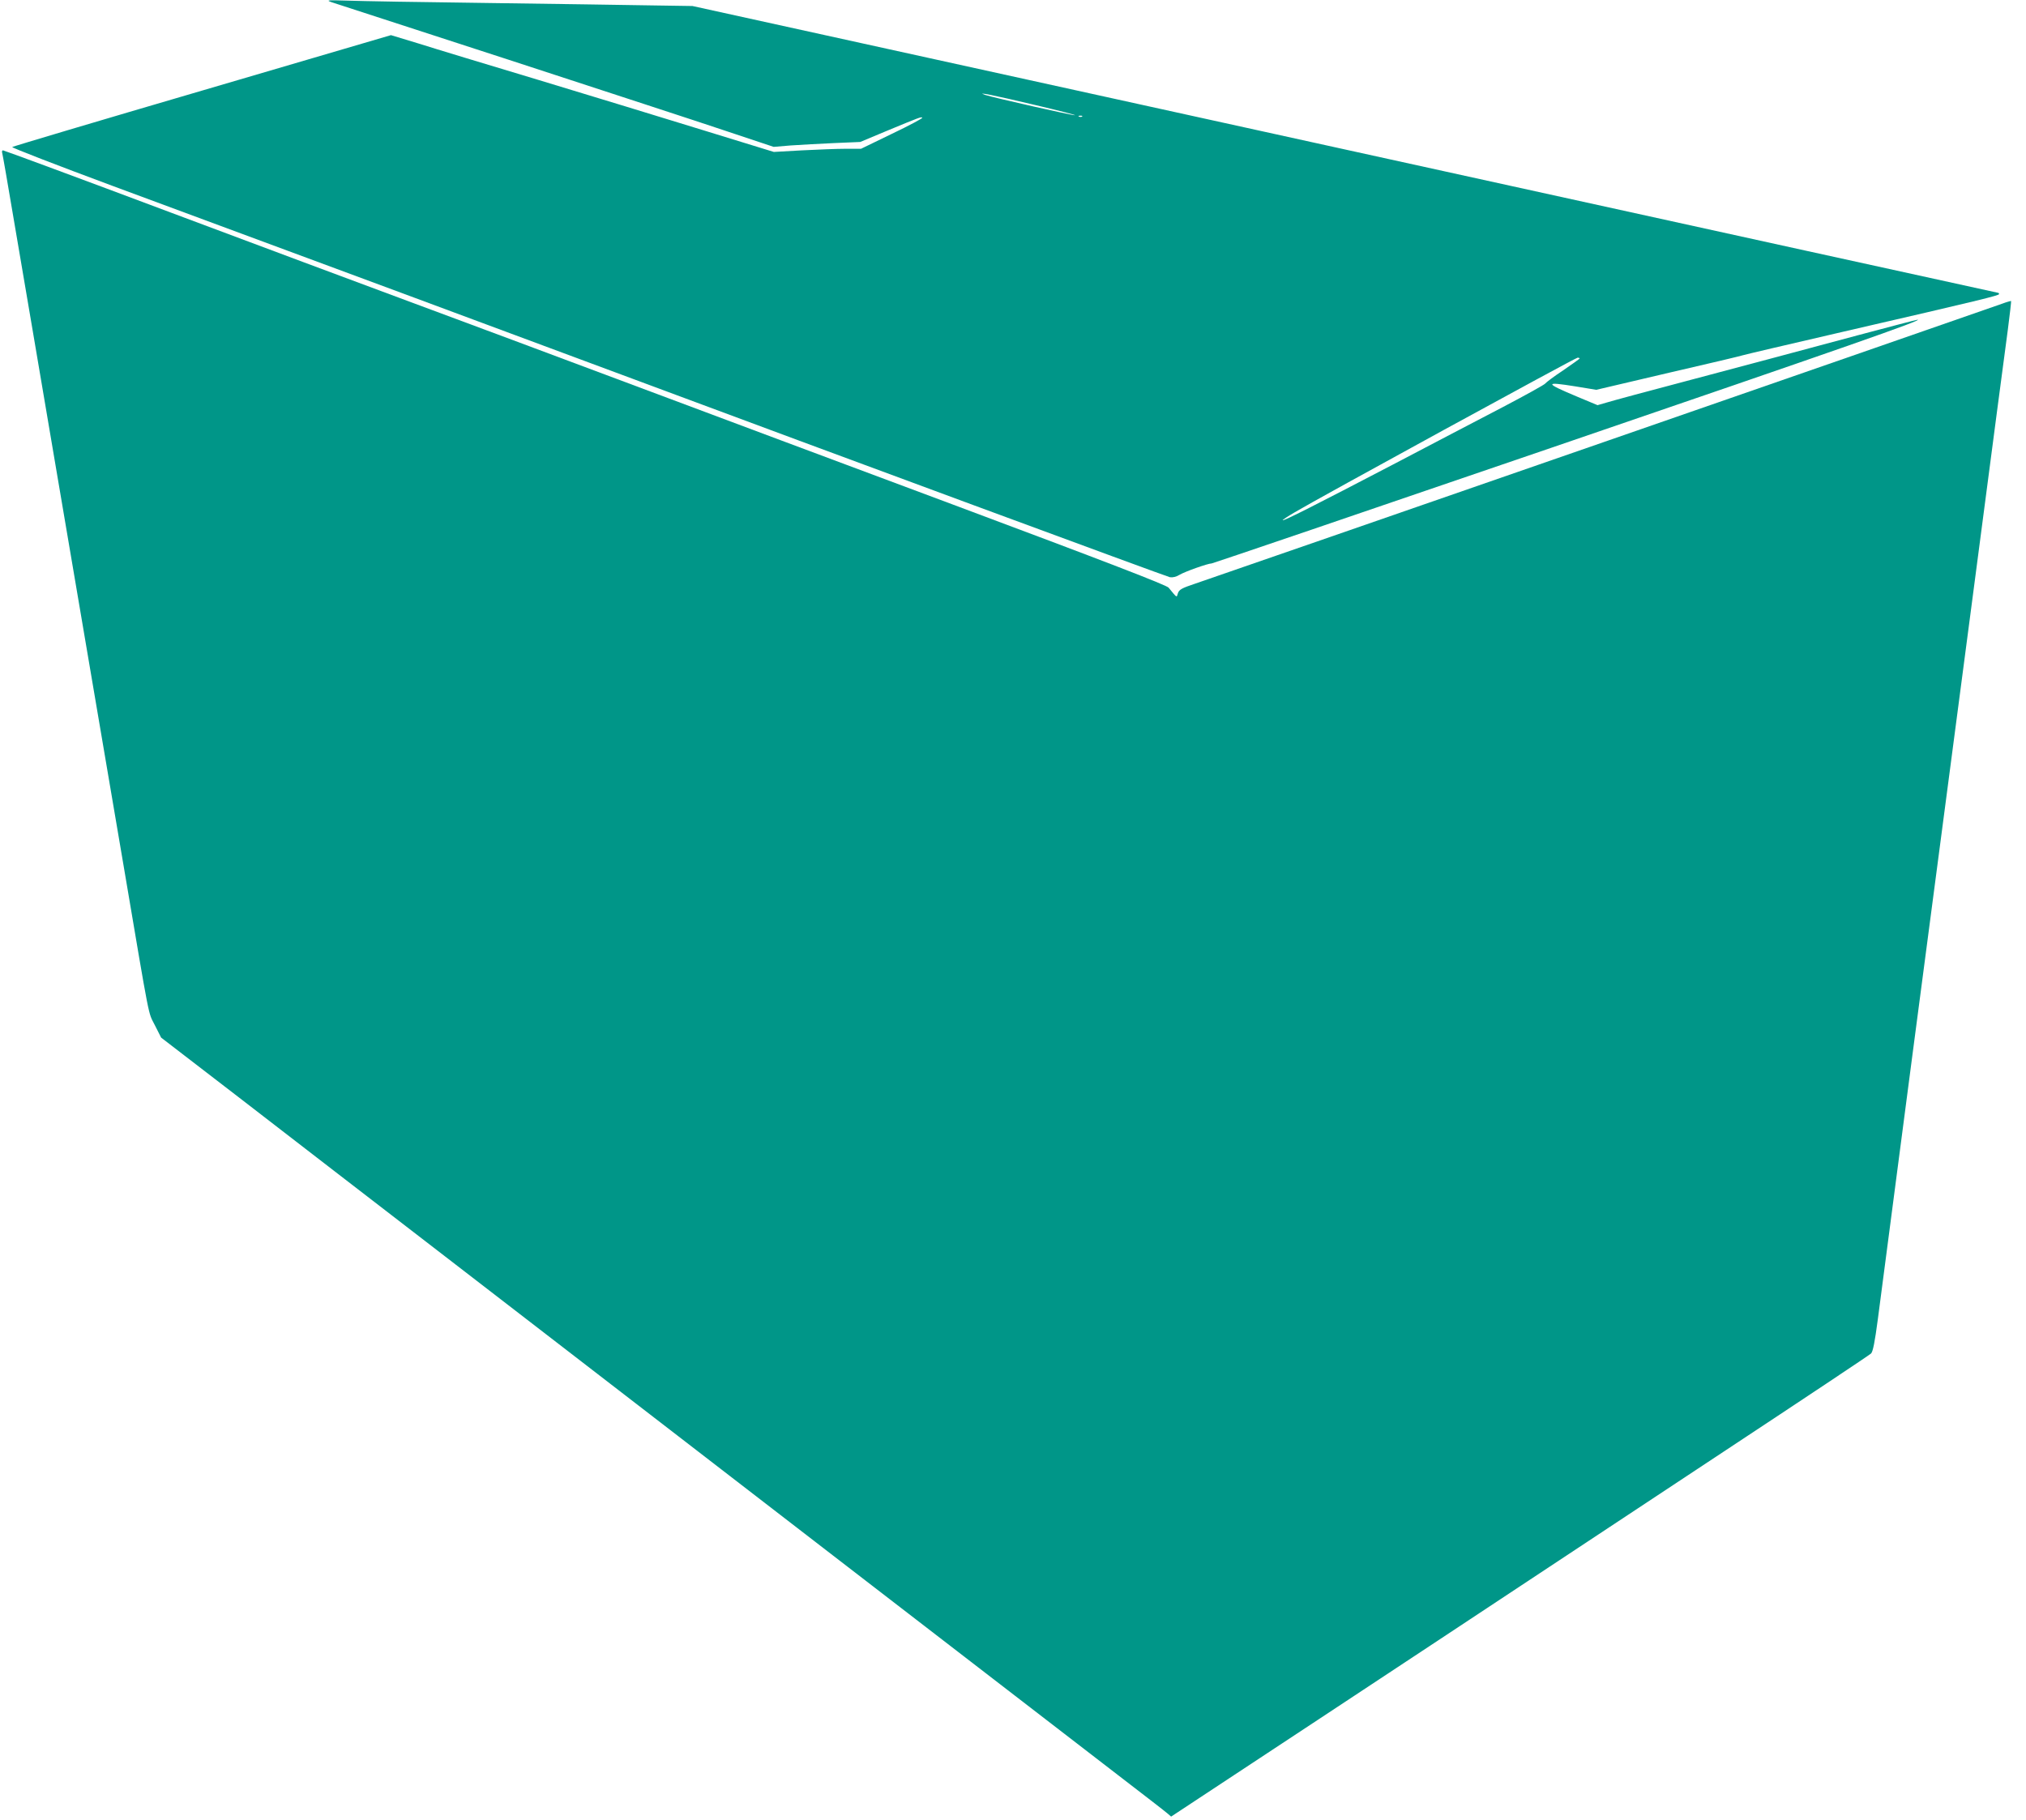 <?xml version="1.0" standalone="no"?>
<!DOCTYPE svg PUBLIC "-//W3C//DTD SVG 20010904//EN"
 "http://www.w3.org/TR/2001/REC-SVG-20010904/DTD/svg10.dtd">
<svg version="1.0" xmlns="http://www.w3.org/2000/svg"
 width="1280pt" height="1150pt" viewBox="0 0 1280 1150"
 preserveAspectRatio="xMidYMid meet">
<g transform="translate(0,1150) scale(0.1,-0.1)"
fill="#009688" stroke="none">
<path d="M2095 11486 c22 -7 526 -171 1120 -364 594 -194 1213 -396 1376 -451
l297 -99 108 9 c60 4 183 11 274 15 l165 7 160 67 c222 92 225 93 232 86 3 -3
-82 -49 -191 -101 l-196 -95 -98 0 c-53 0 -177 -5 -275 -10 l-178 -10 -452
139 c-248 77 -713 218 -1032 315 -319 96 -660 199 -757 230 l-178 54 -1192
-350 c-656 -192 -1196 -353 -1201 -357 -4 -4 280 -114 630 -244 958 -354 2877
-1066 3308 -1227 1213 -452 3352 -1242 3376 -1247 18 -3 39 2 61 15 33 20 179
72 203 72 6 0 970 328 2141 729 1885 645 2356 810 2319 811 -6 0 -177 -45
-380 -99 -530 -142 -622 -167 -1090 -291 -231 -61 -450 -120 -486 -131 l-66
-19 -134 56 c-200 84 -202 94 -8 63 l134 -22 460 108 c253 58 462 108 465 110
3 2 289 69 635 149 876 202 985 229 985 238 0 4 -3 8 -7 8 -3 0 -1861 408
-4127 906 l-4121 906 -265 4 c-146 3 -605 9 -1020 15 -415 5 -818 12 -895 15
-128 4 -137 3 -100 -10z m4443 -649 c144 -34 259 -63 253 -65 -9 -3 -515 111
-566 128 -69 23 57 -2 313 -63z m299 -73 c-3 -3 -12 -4 -19 -1 -8 3 -5 6 6 6
11 1 17 -2 13 -5z m3143 -1529 c0 -2 -47 -36 -104 -75 -58 -38 -108 -76 -113
-83 -4 -7 -125 -74 -268 -149 -143 -75 -455 -237 -692 -362 -496 -259 -694
-359 -699 -353 -2 2 31 24 74 49 147 88 1776 978 1789 978 7 0 13 -2 13 -5z"/>
<path d="M14 10533 c3 -10 35 -193 71 -408 37 -214 90 -532 120 -705 29 -173
95 -558 145 -855 50 -297 149 -880 220 -1295 71 -415 165 -971 210 -1235 172
-1015 154 -924 198 -1012 l40 -79 494 -380 c271 -210 887 -684 1368 -1055 481
-371 1555 -1199 2385 -1839 831 -640 1641 -1265 1800 -1387 160 -123 300 -231
312 -242 l22 -19 928 612 c511 337 1090 720 1288 851 198 131 772 510 1275
843 503 332 922 611 931 620 12 12 24 73 43 217 35 275 395 3014 456 3475 27
206 90 686 140 1065 142 1085 199 1516 225 1710 13 99 22 181 21 183 -2 1 -28
-6 -57 -17 -60 -22 -4935 -1714 -5096 -1768 -87 -29 -103 -38 -111 -61 -9 -29
-3 -33 -59 35 -13 16 -391 162 -1368 527 -742 277 -1548 578 -1790 669 -563
211 -1474 551 -1815 677 -146 54 -741 276 -1323 494 -581 218 -1062 396 -1068
396 -6 0 -8 -8 -5 -17z"/>
</g>
</svg>
